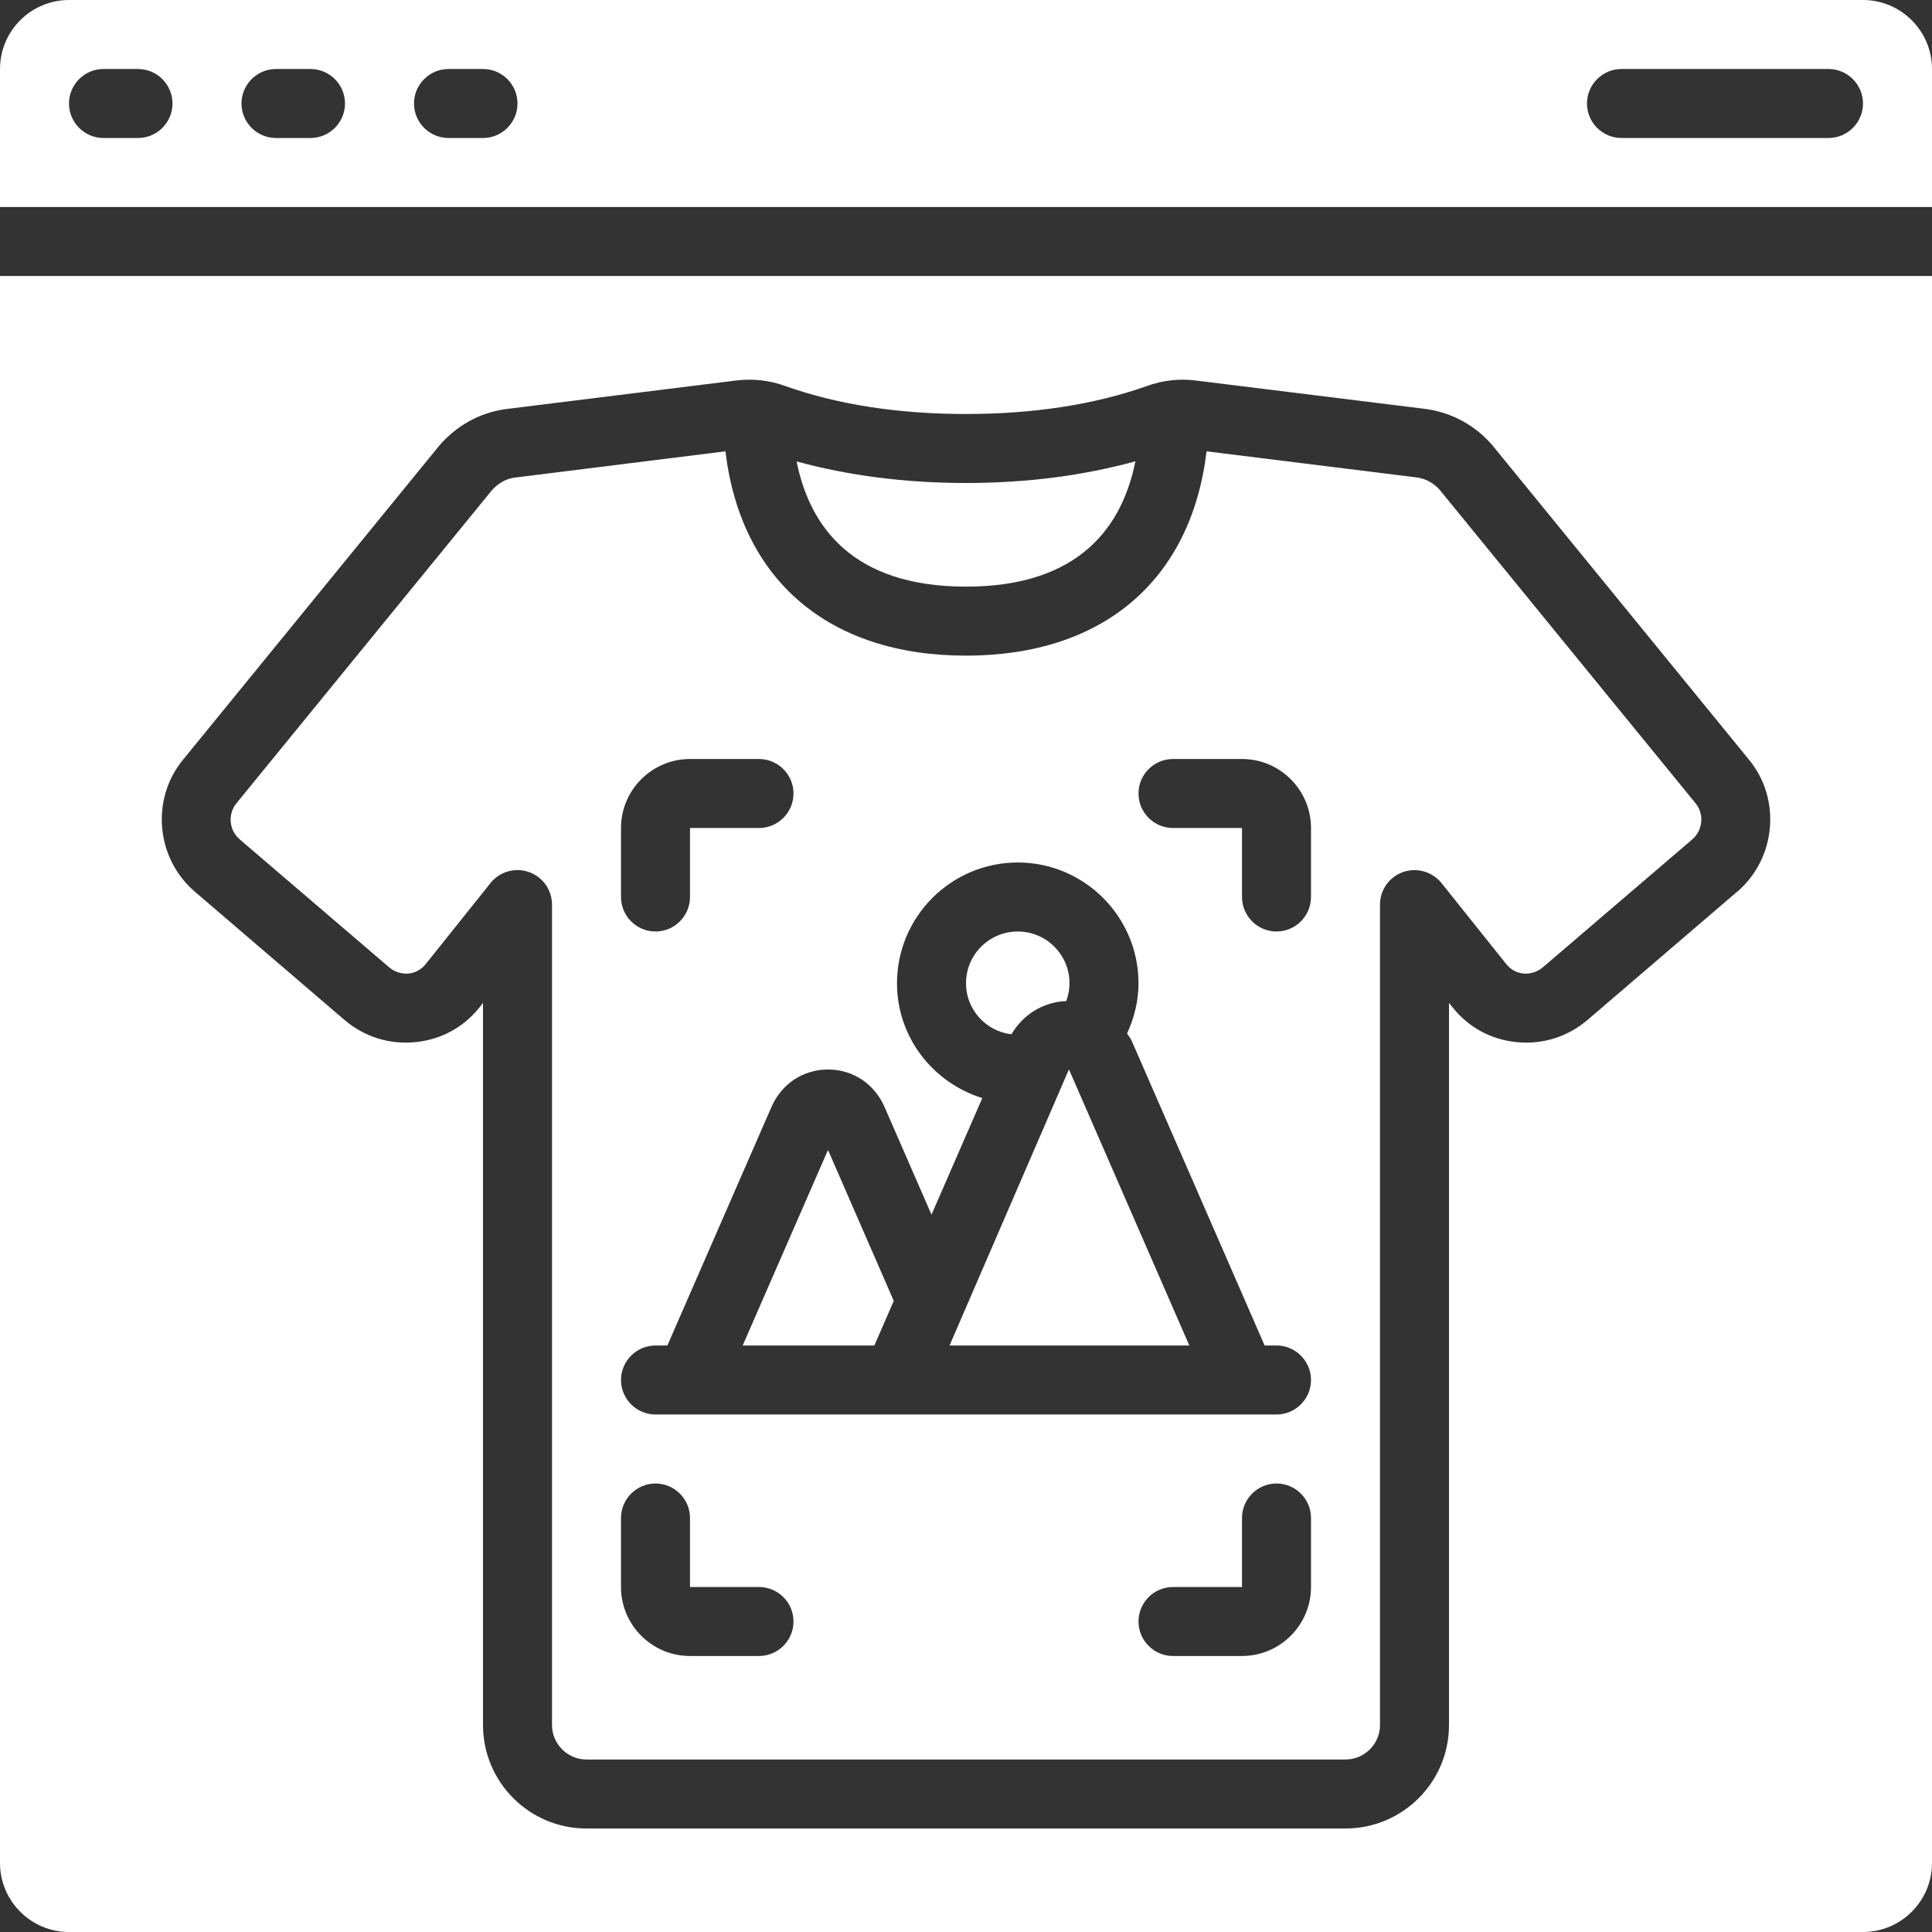 <?xml version="1.0" encoding="UTF-8" standalone="no"?><svg xmlns="http://www.w3.org/2000/svg" xmlns:xlink="http://www.w3.org/1999/xlink" fill="#000000" height="56" preserveAspectRatio="xMidYMid meet" version="1" viewBox="2.0 2.0 56.0 56.0" width="56" zoomAndPan="magnify"><rect x="2.0" y="2.0" width="56.0" height="56.0" fill="#333333" stroke="none"/><g fill="#ffffff" id="change1_1"><path d="M 55 6 L 49 6 C 48.449 6 48 5.551 48 5 C 48 4.449 48.449 4 49 4 L 55 4 C 55.551 4 56 4.449 56 5 C 56 5.551 55.551 6 55 6 Z M 16 6 L 15 6 C 14.449 6 14 5.551 14 5 C 14 4.449 14.449 4 15 4 L 16 4 C 16.551 4 17 4.449 17 5 C 17 5.551 16.551 6 16 6 Z M 11 6 L 10 6 C 9.449 6 9 5.551 9 5 C 9 4.449 9.449 4 10 4 L 11 4 C 11.551 4 12 4.449 12 5 C 12 5.551 11.551 6 11 6 Z M 6 6 L 5 6 C 4.449 6 4 5.551 4 5 C 4 4.449 4.449 4 5 4 L 6 4 C 6.551 4 7 4.449 7 5 C 7 5.551 6.551 6 6 6 Z M 56 2 L 4 2 C 2.898 2 2 2.898 2 4 L 2 8 L 58 8 L 58 4 C 58 2.898 57.102 2 56 2"/><path d="M 7.309 24.016 L 14.715 14.938 C 15.219 14.34 15.906 13.961 16.652 13.859 L 23.355 13.027 C 23.836 12.969 24.32 13.027 24.766 13.191 C 26.273 13.727 28.039 14 30 14 C 31.961 14 33.727 13.727 35.246 13.188 C 35.684 13.027 36.176 12.969 36.641 13.027 L 43.332 13.855 C 44.094 13.961 44.781 14.34 45.273 14.926 L 52.695 24.02 C 53.633 25.156 53.484 26.871 52.363 27.84 C 52.363 27.84 52.359 27.84 52.359 27.84 L 48.02 31.559 C 47.445 32.051 46.719 32.281 45.965 32.207 C 45.223 32.137 44.559 31.777 44.098 31.191 L 44 31.07 L 44 52 C 44 53.656 42.656 55 41 55 L 19 55 C 17.344 55 16 53.656 16 52 L 16 31.07 L 15.902 31.195 C 15.441 31.777 14.777 32.137 14.035 32.207 C 13.281 32.281 12.555 32.051 11.98 31.559 L 7.641 27.84 C 6.516 26.871 6.367 25.156 7.309 24.016 Z M 4 58 L 56 58 C 57.102 58 58 57.102 58 56 L 58 10 L 2 10 L 2 56 C 2 57.102 2.898 58 4 58"/><path d="M 30 19.004 C 33.305 19.004 34.535 17.246 34.91 15.371 C 33.418 15.781 31.777 16 30 16 C 28.219 16 26.578 15.781 25.09 15.375 C 25.465 17.246 26.695 19.004 30 19.004"/><path d="M 20 46 C 20 45.449 20.449 45 21 45 C 21.551 45 22 45.449 22 46 L 22 48 L 24 48 C 24.551 48 25 48.449 25 49 C 25 49.551 24.551 50 24 50 L 22 50 C 20.898 50 20 49.102 20 48 Z M 21 41 L 21.344 41 L 24.363 34.082 C 24.656 33.414 25.281 33 26 33 C 26.719 33 27.344 33.414 27.637 34.082 L 29 37.207 L 30.473 33.828 C 29.047 33.387 28 32.07 28 30.5 C 28 28.57 29.57 27 31.5 27 C 33.43 27 35 28.57 35 30.5 C 35 31.008 34.879 31.5 34.668 31.957 C 34.719 32.035 34.777 32.105 34.816 32.199 L 38.656 41 L 39 41 C 39.551 41 40 41.449 40 42 C 40 42.551 39.551 43 39 43 L 21 43 C 20.449 43 20 42.551 20 42 C 20 41.449 20.449 41 21 41 Z M 20 26 C 20 24.898 20.898 24 22 24 L 24 24 C 24.551 24 25 24.449 25 25 C 25 25.551 24.551 26 24 26 L 22 26 L 22 28 C 22 28.551 21.551 29 21 29 C 20.449 29 20 28.551 20 28 Z M 36 24 L 38 24 C 39.102 24 40 24.898 40 26 L 40 28 C 40 28.551 39.551 29 39 29 C 38.449 29 38 28.551 38 28 L 38 26 L 36 26 C 35.449 26 35 25.551 35 25 C 35 24.449 35.449 24 36 24 Z M 40 48 C 40 49.102 39.102 50 38 50 L 36 50 C 35.449 50 35 49.551 35 49 C 35 48.449 35.449 48 36 48 L 38 48 L 38 46 C 38 45.449 38.449 45 39 45 C 39.551 45 40 45.449 40 46 Z M 13.281 30.039 C 13.438 30.172 13.637 30.234 13.84 30.219 C 14.039 30.199 14.215 30.102 14.336 29.949 L 16.219 27.594 C 16.41 27.352 16.703 27.219 17 27.219 C 17.109 27.219 17.223 27.238 17.332 27.277 C 17.73 27.418 18 27.793 18 28.219 L 18 52 C 18 52.551 18.449 53 19 53 L 41 53 C 41.551 53 42 52.551 42 52 L 42 28.219 C 42 27.793 42.27 27.418 42.668 27.277 C 43.07 27.137 43.516 27.266 43.781 27.594 L 45.66 29.945 C 45.785 30.102 45.961 30.199 46.16 30.219 C 46.359 30.234 46.562 30.172 46.719 30.039 L 51.059 26.324 C 51.359 26.059 51.402 25.594 51.148 25.285 L 43.734 16.203 C 43.57 16.012 43.332 15.875 43.074 15.84 L 36.973 15.082 C 36.527 18.809 33.984 21.004 30 21.004 C 26.016 21.004 23.473 18.809 23.027 15.082 L 16.914 15.844 C 16.668 15.875 16.43 16.012 16.254 16.215 L 8.855 25.281 C 8.598 25.594 8.637 26.059 8.941 26.324 L 13.281 30.039"/><path d="M 27.906 39.707 L 26 35.332 L 23.527 41 L 27.344 41 L 27.906 39.707"/><path d="M 32.984 32.996 L 29.523 41 L 36.473 41 Z M 32.984 32.996"/><path d="M 32.906 31.016 C 32.969 30.848 33 30.676 33 30.5 C 33 29.672 32.328 29 31.5 29 C 30.672 29 30 29.672 30 30.5 C 30 31.266 30.578 31.891 31.316 31.98 C 31.656 31.406 32.234 31.043 32.906 31.016"/></g></svg>